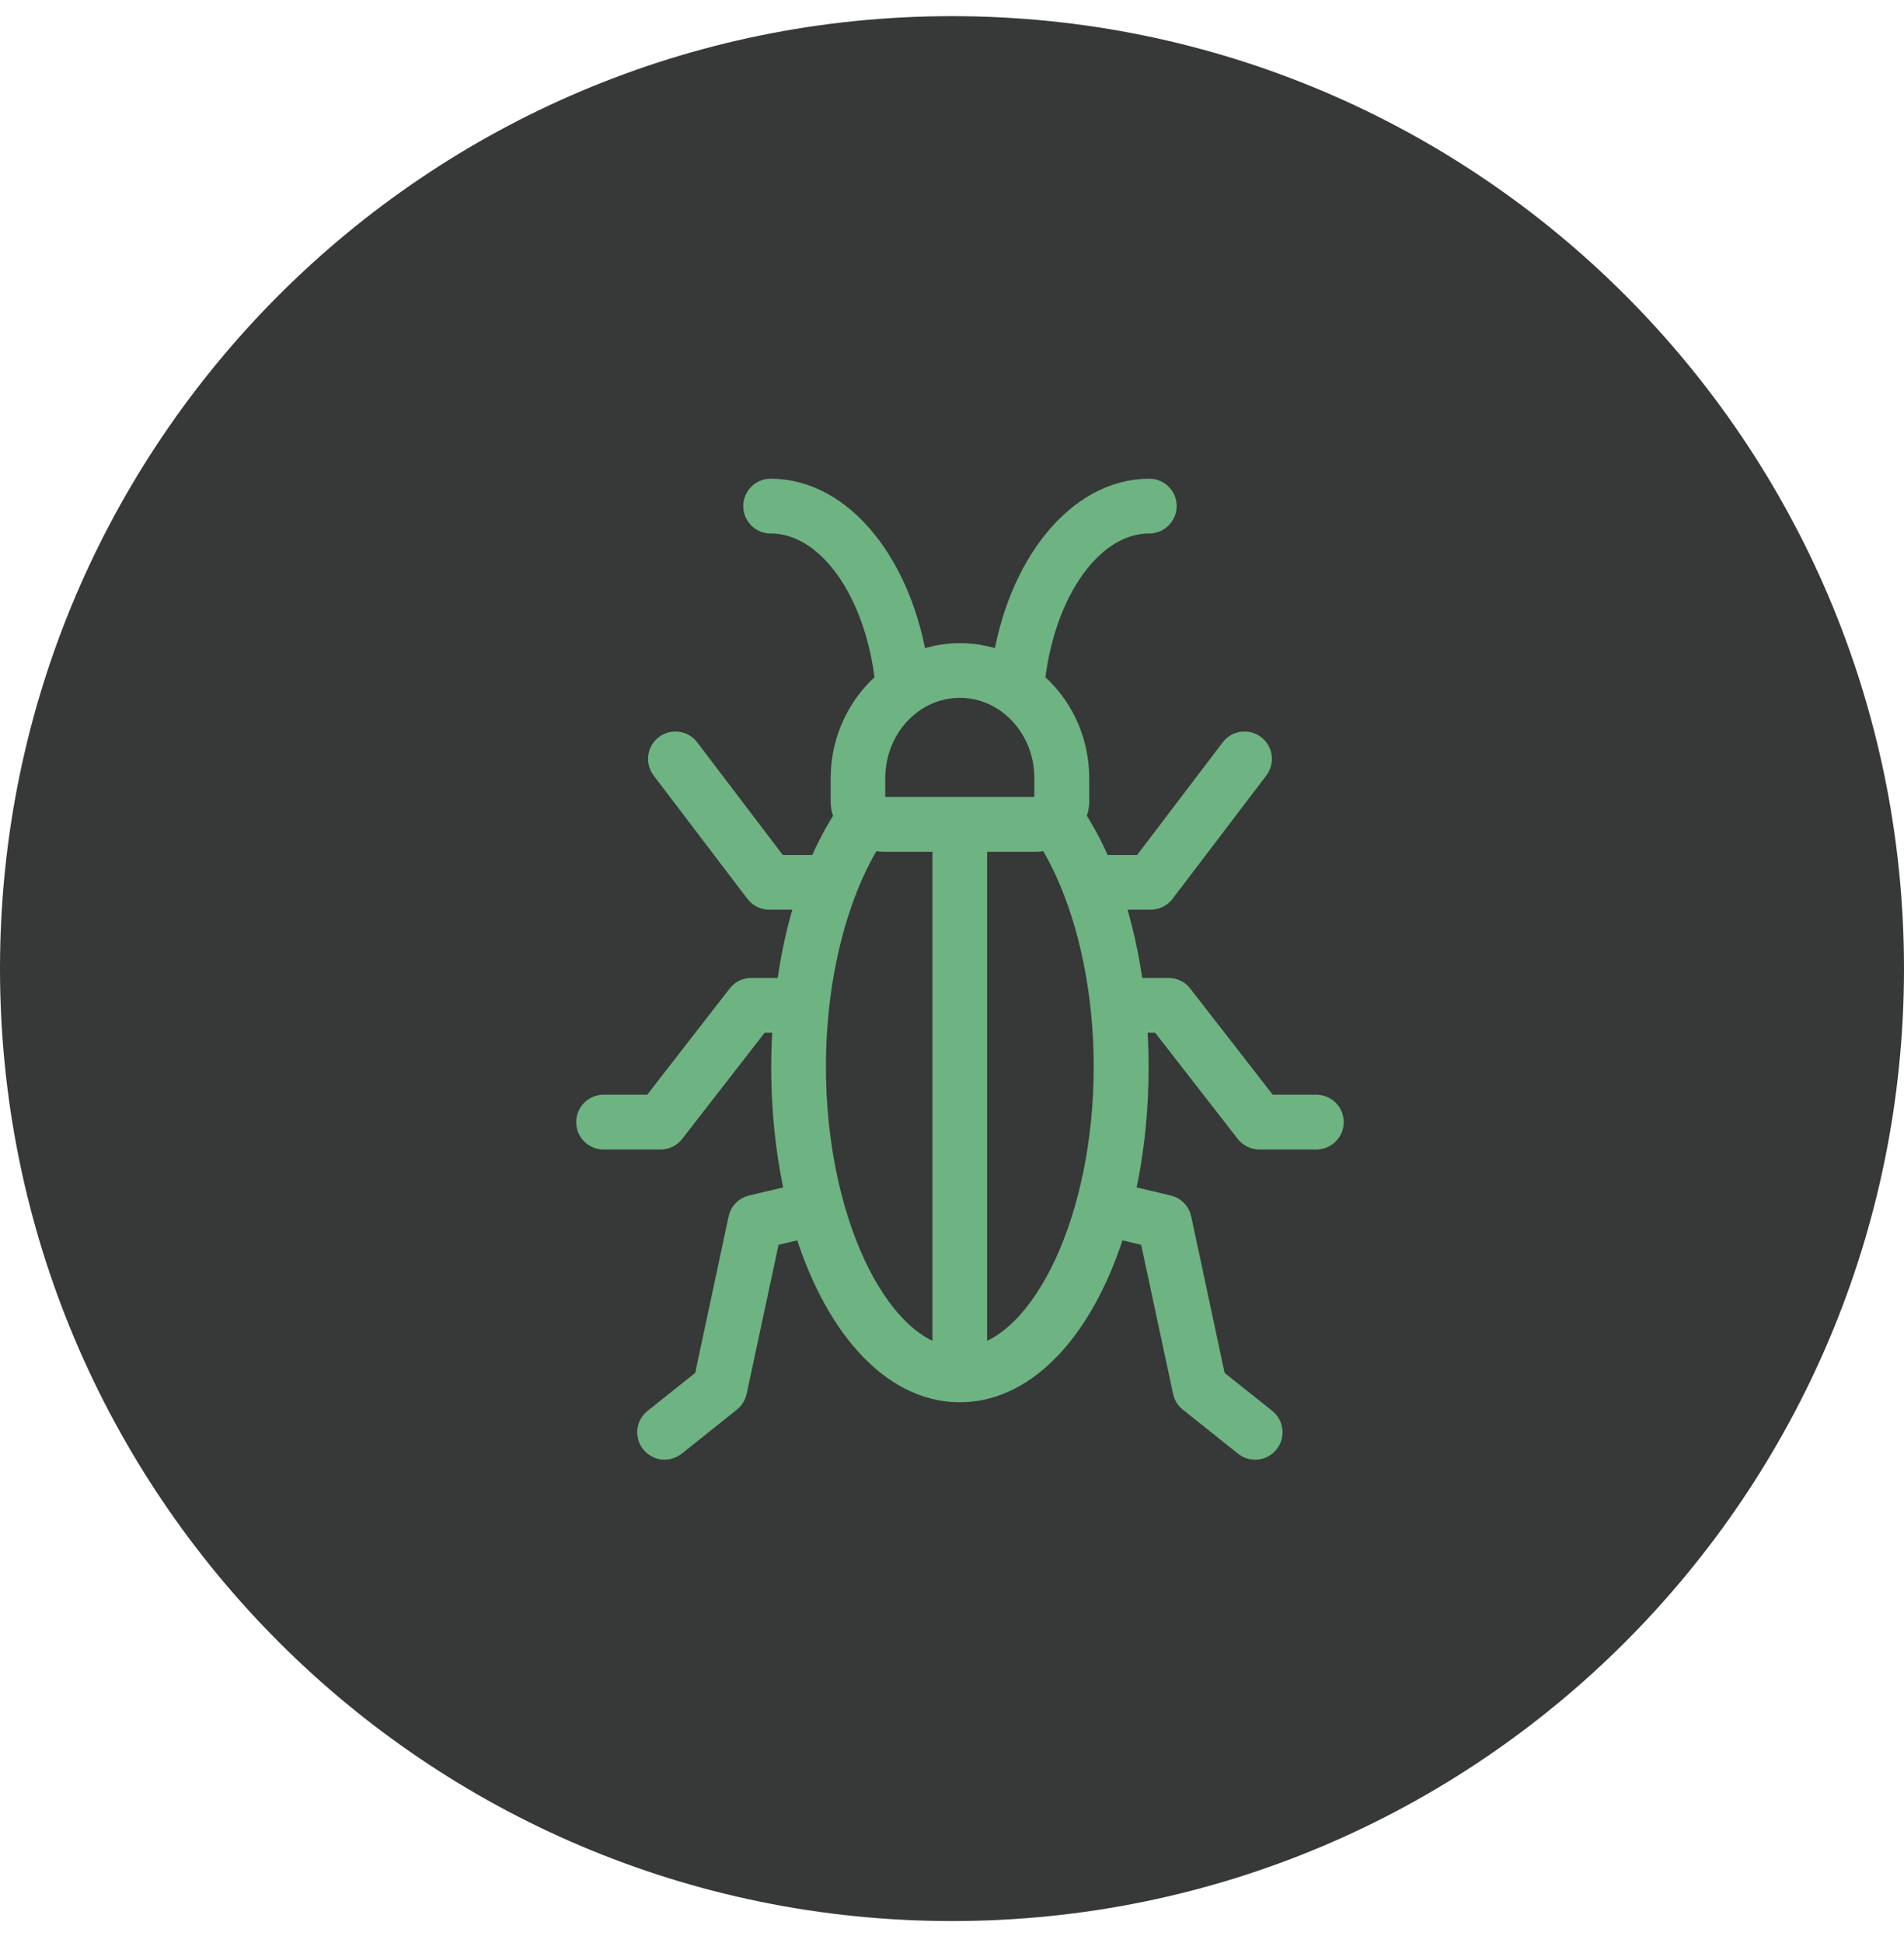 <svg width="50" height="51" viewBox="0 0 50 51" fill="none" xmlns="http://www.w3.org/2000/svg">
<path d="M25 50.424C38.807 50.424 50 39.231 50 25.424C50 11.617 38.807 0.424 25 0.424C11.193 0.424 0 11.617 0 25.424C0 39.231 11.193 50.424 25 50.424Z" fill="#373838"/>
<path d="M25.001 46.636C36.716 46.636 46.213 37.139 46.213 25.424C46.213 13.709 36.716 4.212 25.001 4.212C13.286 4.212 3.789 13.709 3.789 25.424C3.789 37.139 13.286 46.636 25.001 46.636Z" fill="#373838"/>
<path d="M25 21.093C26.622 21.093 27.936 19.779 27.936 18.158C27.936 16.537 26.622 15.222 25 15.222C23.379 15.222 22.065 16.537 22.065 18.158C22.065 19.779 23.379 21.093 25 21.093Z" fill="#373838"/>
<path d="M25 28.258C26.237 28.258 27.241 26.716 27.241 24.814C27.241 22.912 26.237 21.37 25 21.37C23.762 21.37 22.758 22.912 22.758 24.814C22.758 26.716 23.762 28.258 25 28.258Z" fill="#373838"/>
<path d="M25 37.4C27.047 37.4 28.706 35.199 28.706 32.485C28.706 29.771 27.047 27.57 25 27.57C22.954 27.57 21.295 29.771 21.295 32.485C21.295 35.199 22.954 37.4 25 37.4Z" fill="#373838"/>
<path d="M34.568 29.109H33.239L30.958 26.175C30.892 26.091 30.793 26.043 30.688 26.043H29.668C29.553 25.127 29.359 24.27 29.101 23.502H30.219C30.326 23.502 30.428 23.451 30.492 23.367L32.956 20.128C33.07 19.977 33.042 19.76 32.889 19.645C32.739 19.531 32.522 19.561 32.407 19.712L30.048 22.816H28.841C28.63 22.311 28.387 21.852 28.119 21.451C28.188 21.324 28.229 21.183 28.229 21.033V20.431C28.229 19.413 27.77 18.51 27.058 17.929C27.313 15.49 28.614 13.628 30.18 13.628C30.369 13.628 30.525 13.475 30.525 13.284C30.525 13.092 30.372 12.94 30.18 12.94C28.341 12.94 26.801 14.906 26.418 17.523C26.048 17.352 25.64 17.255 25.209 17.255C24.778 17.255 24.37 17.352 24 17.523C23.615 14.903 22.077 12.94 20.238 12.94C20.049 12.94 19.893 13.092 19.893 13.284C19.893 13.475 20.046 13.628 20.238 13.628C21.804 13.628 23.105 15.49 23.36 17.929C22.651 18.51 22.189 19.413 22.189 20.431V21.033C22.189 21.183 22.23 21.324 22.299 21.451C22.031 21.854 21.788 22.311 21.577 22.816H20.37L18.011 19.712C17.896 19.561 17.682 19.531 17.529 19.645C17.378 19.76 17.348 19.977 17.462 20.128L19.926 23.367C19.99 23.451 20.092 23.502 20.199 23.502H21.317C21.056 24.27 20.865 25.124 20.75 26.043H19.73C19.623 26.043 19.523 26.091 19.459 26.175L17.179 29.109H15.85C15.662 29.109 15.506 29.262 15.506 29.453C15.506 29.644 15.659 29.797 15.85 29.797H17.348C17.455 29.797 17.554 29.749 17.618 29.665L19.898 26.731H20.679C20.646 27.147 20.628 27.571 20.628 28.004C20.628 29.239 20.765 30.402 21.013 31.448L19.758 31.744C19.628 31.774 19.528 31.876 19.5 32.006L18.595 36.246L17.238 37.327C17.09 37.445 17.064 37.661 17.184 37.809C17.253 37.894 17.353 37.94 17.452 37.94C17.526 37.94 17.603 37.914 17.666 37.865L19.118 36.707C19.179 36.659 19.222 36.587 19.24 36.511L20.128 32.364L21.189 32.111C21.962 34.708 23.454 36.432 25.206 36.432C26.959 36.432 28.451 34.708 29.224 32.111L30.285 32.364L31.173 36.511C31.188 36.59 31.231 36.659 31.295 36.707L32.746 37.865C32.81 37.916 32.884 37.94 32.961 37.94C33.063 37.94 33.162 37.896 33.231 37.809C33.348 37.661 33.325 37.445 33.178 37.327L31.82 36.246L30.915 32.006C30.887 31.876 30.788 31.774 30.657 31.744L29.402 31.448C29.65 30.402 29.788 29.239 29.788 28.004C29.788 27.571 29.77 27.145 29.737 26.731H30.517L32.8 29.665C32.866 29.749 32.966 29.797 33.07 29.797H34.568C34.756 29.797 34.912 29.644 34.912 29.453C34.912 29.262 34.759 29.109 34.568 29.109ZM24.862 35.71C22.906 35.35 21.314 31.968 21.314 28.002C21.314 25.561 21.919 23.344 22.837 21.913C22.954 21.956 23.082 21.982 23.217 21.982H24.862V35.71ZM23.217 21.293C23.031 21.293 22.872 21.171 22.872 21.028V20.426C22.872 19.056 23.918 17.942 25.206 17.942C26.494 17.942 27.538 19.056 27.538 20.426V21.028C27.538 21.171 27.38 21.293 27.193 21.293H23.217ZM25.548 35.71V21.982H27.193C27.329 21.982 27.456 21.956 27.573 21.913C28.492 23.344 29.096 25.563 29.096 28.002C29.096 31.968 27.505 35.35 25.548 35.71Z" fill="#6EB382" stroke="#6EB382" stroke-width="0.75"/>
</svg>

